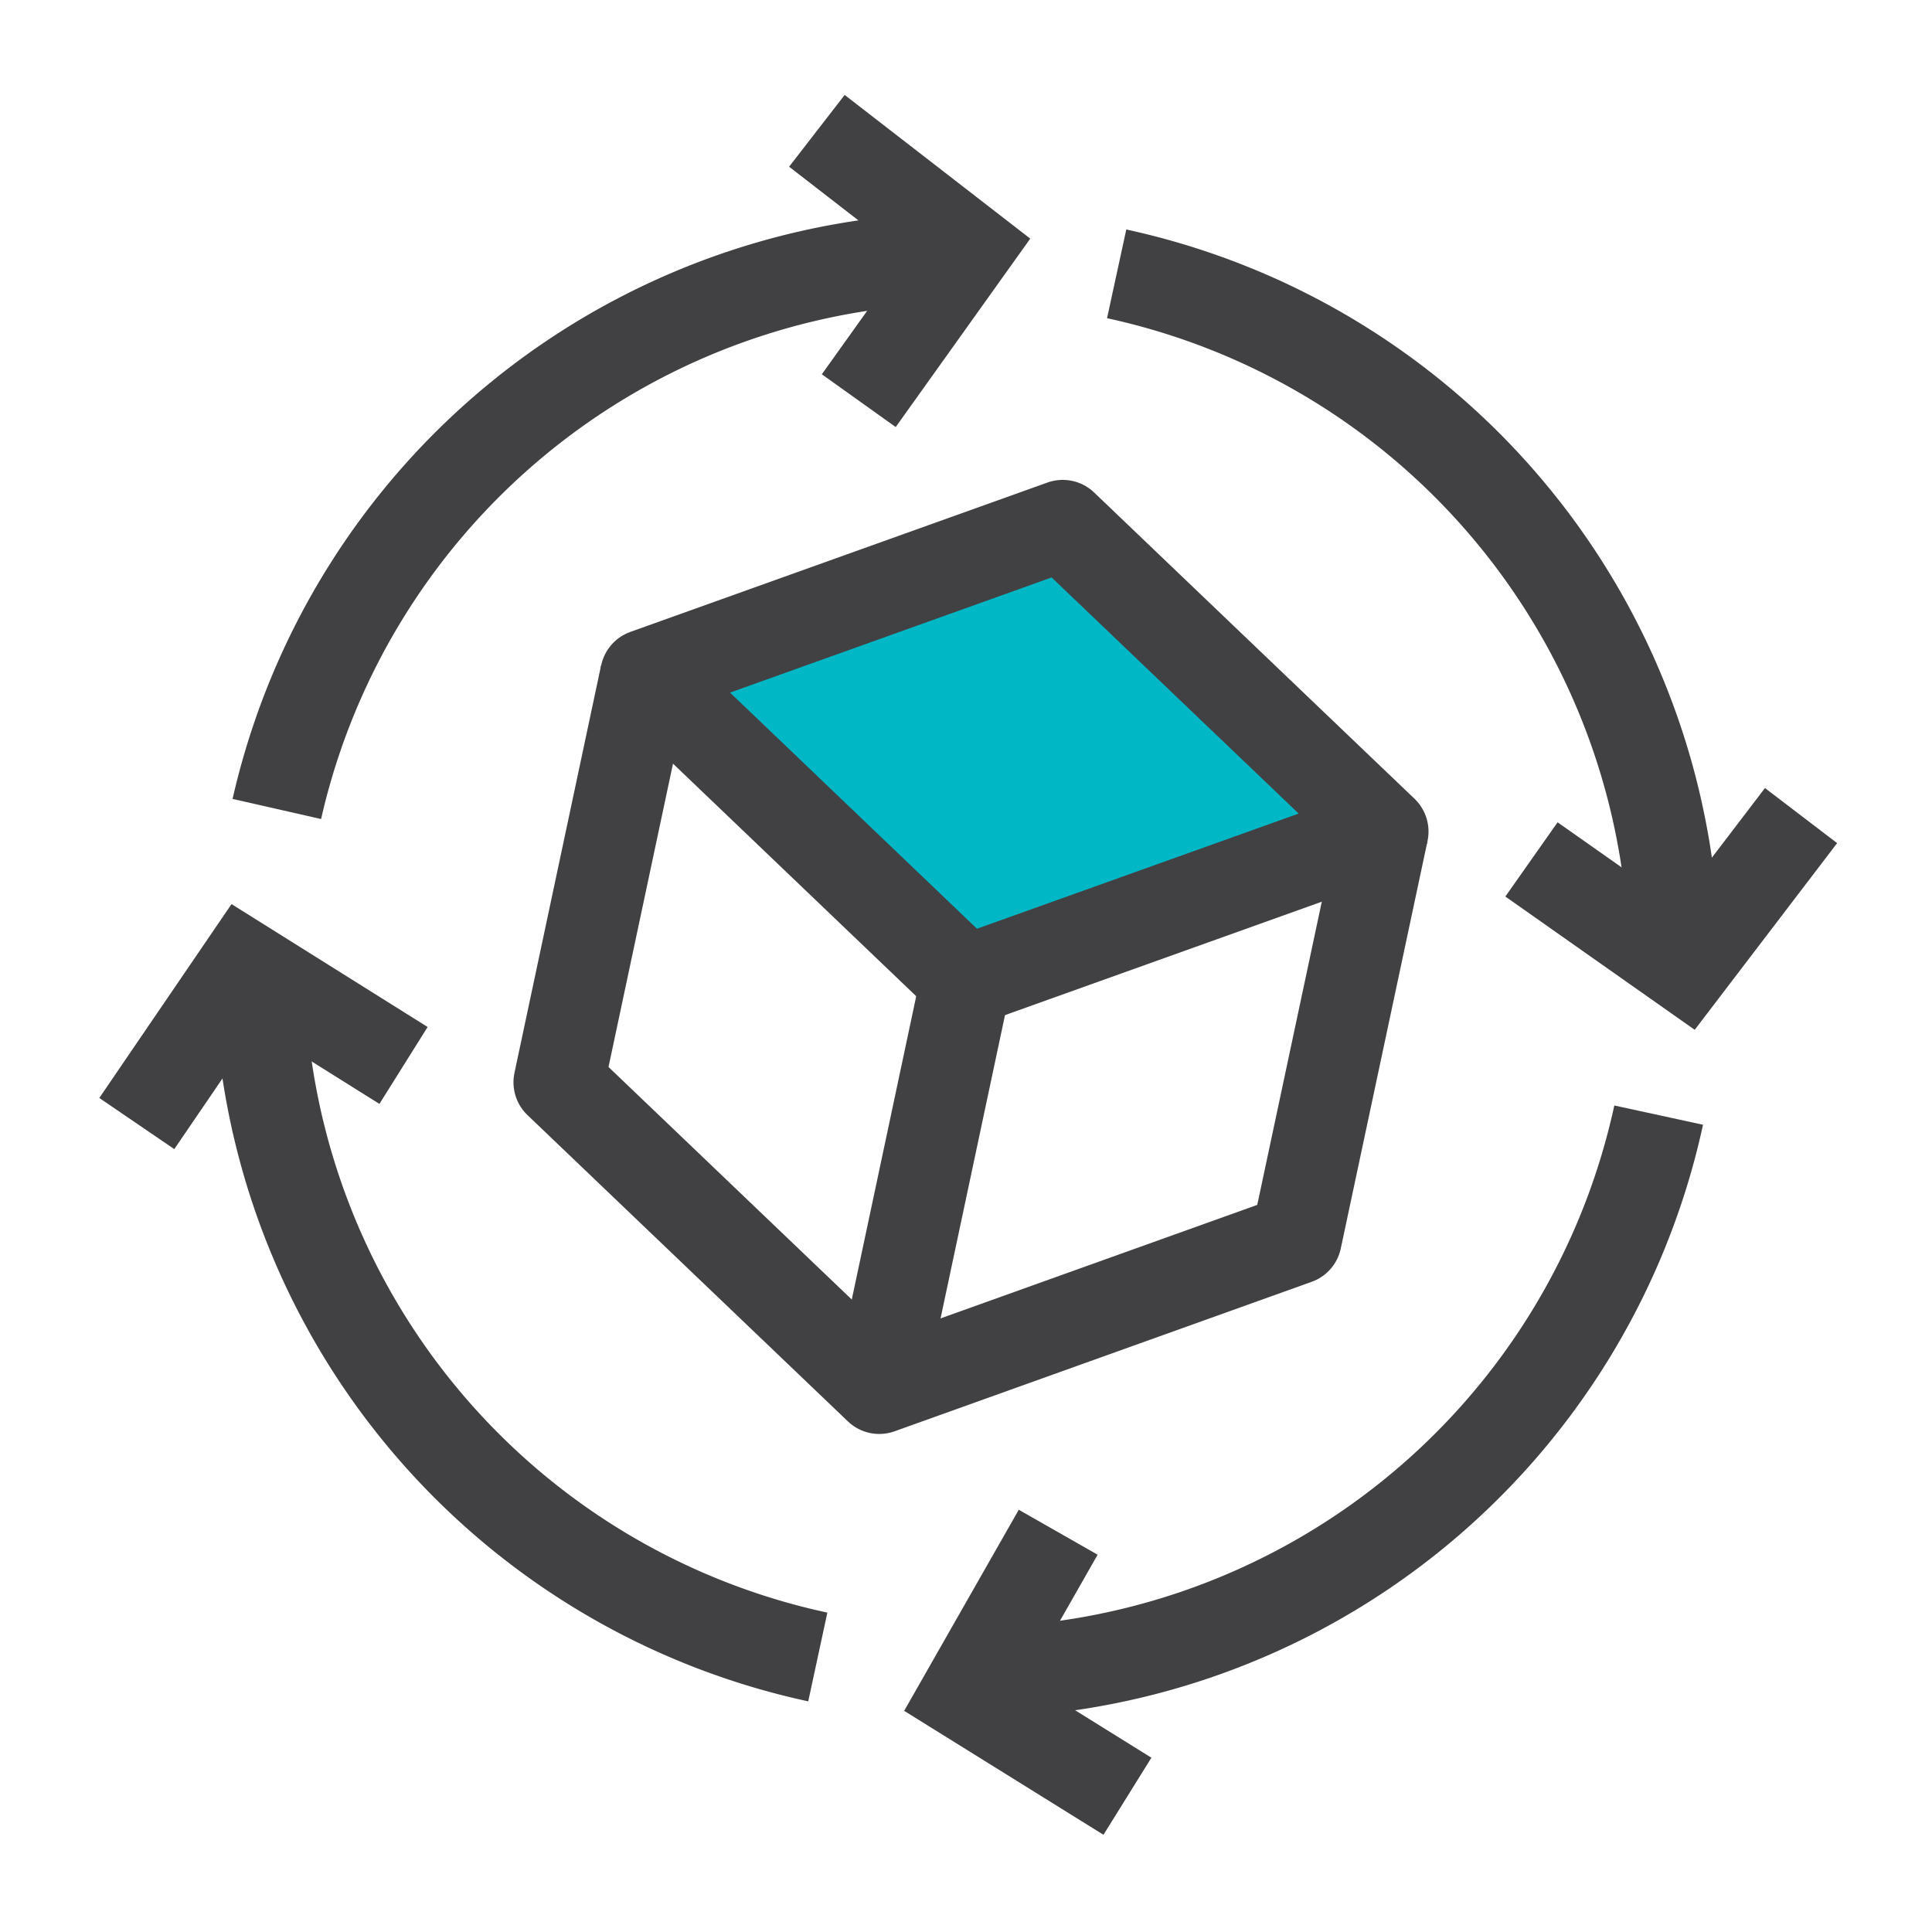 <svg id="ICOns" xmlns="http://www.w3.org/2000/svg" xmlns:xlink="http://www.w3.org/1999/xlink" viewBox="0 0 149 149"><defs><clipPath id="clip-path"><rect width="149" height="149" style="fill:none"/></clipPath></defs><g style="clip-path:url(#clip-path)"><polyline points="49.78 52.05 43.1 83.47 67.81 107.09 99.98 95.56 106.67 64.13" style="fill:none;stroke:#414042;stroke-linejoin:round;stroke-width:7px"/><line x1="74.49" y1="75.65" x2="67.81" y2="107.09" style="fill:none;stroke:#414042;stroke-linejoin:round;stroke-width:7px"/><g style="clip-path:url(#clip-path)"><polyline points="63 10.09 74.65 19.11 66.23 30.9" style="fill:none;stroke:#414042;stroke-miterlimit:10;stroke-width:7px"/><polyline points="86.95 138.53 74.44 130.75 81.61 118.17" style="fill:none;stroke:#414042;stroke-miterlimit:10;stroke-width:7px"/><polyline points="10.55 86.65 18.85 74.48 31.12 82.17" style="fill:none;stroke:#414042;stroke-miterlimit:10;stroke-width:7px"/><polyline points="138.9 62.9 129.96 74.62 118.11 66.28" style="fill:none;stroke:#414042;stroke-miterlimit:10;stroke-width:7px"/><path d="M63.07,127.79A54.56,54.56,0,0,1,20,74.45" style="fill:none;stroke:#414042;stroke-miterlimit:10;stroke-width:7px"/><path d="M127.92,86A54.58,54.58,0,0,1,74.57,129" style="fill:none;stroke:#414042;stroke-miterlimit:10;stroke-width:7px"/><path d="M86.12,21.12a54.56,54.56,0,0,1,43,53.33" style="fill:none;stroke:#414042;stroke-miterlimit:10;stroke-width:7px"/><path d="M21.35,62.39a54.59,54.59,0,0,1,53.22-42.5" style="fill:none;stroke:#414042;stroke-miterlimit:10;stroke-width:7px"/></g><polygon points="106.67 64.13 74.49 75.65 49.79 52.03 81.96 40.51 106.67 64.13" style="fill:#00b7c6;stroke:#414042;stroke-linejoin:round;stroke-width:7px"/></g></svg>